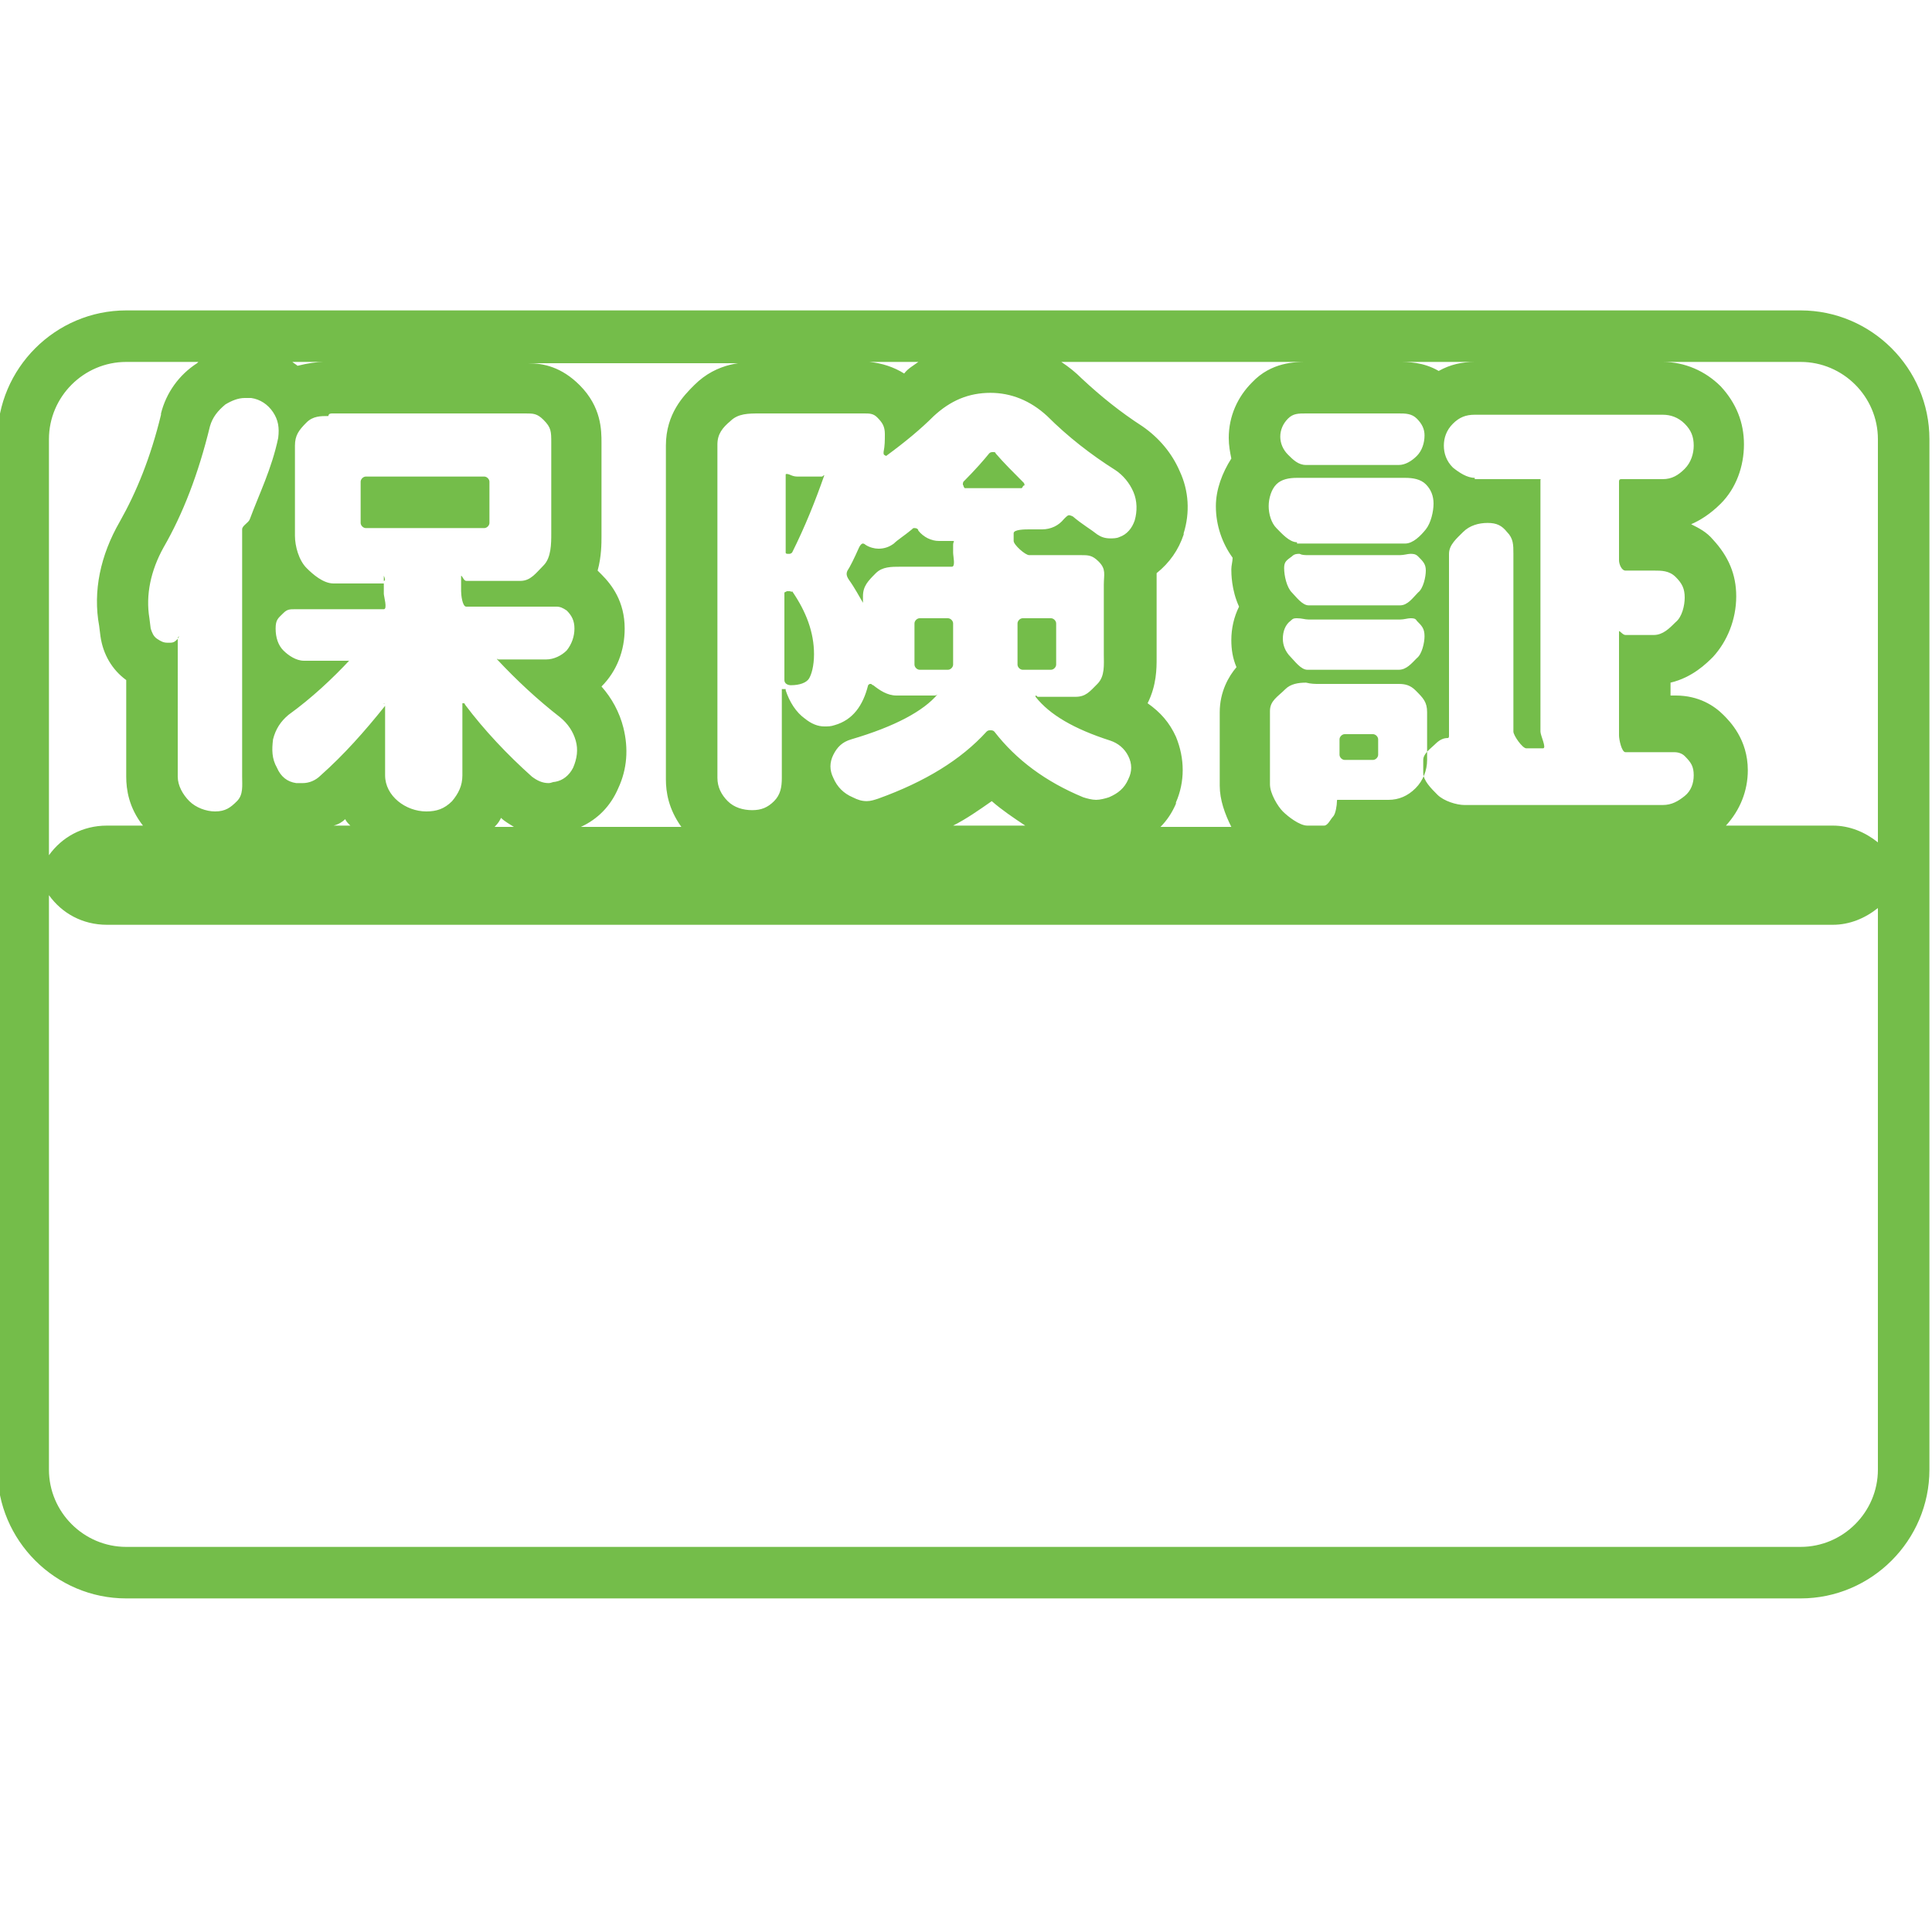 <?xml version="1.0" encoding="utf-8"?>
<!-- Generator: Adobe Illustrator 16.0.0, SVG Export Plug-In . SVG Version: 6.00 Build 0)  -->
<!DOCTYPE svg PUBLIC "-//W3C//DTD SVG 1.1//EN" "http://www.w3.org/Graphics/SVG/1.1/DTD/svg11.dtd">
<svg version="1.1" id="レイヤー_1" xmlns:x="http://ns.adobe.com/Extensibility/1.0/" xmlns:i="http://ns.adobe.com/AdobeIllustrator/10.0/" xmlns:graph="http://ns.adobe.com/Graphs/1.0/"
	 xmlns="http://www.w3.org/2000/svg" xmlns:xlink="http://www.w3.org/1999/xlink" xmlns:a="http://ns.adobe.com/AdobeSVGViewerExtensions/3.0/"
	 x="0px" y="0px" width="150px" height="150px" viewBox="0 0 150 150" style="enable-background:new 0 0 150 150;"
	 xml:space="preserve">
<g>
	<path style="fill:#74BD4A;" d="M77.1,35.1c-0.1,0-0.2,0-0.3,0.1c-0.4,0.5-1.1,1.3-2,2.2c0,0-0.1,0.2,0,0.3c0,0.1,0.1,0.2,0.1,0.2h4.4
		c0.1,0,0.1-0.2,0.2-0.2s0-0.2,0-0.2c-0.8-0.8-1.6-1.6-2.2-2.3C77.3,35.1,77.2,35.1,77.1,35.1L77.1,35.1z"/>
</g>
<g>
	<path style="fill:#74BD4A;" d="M71,41c-0.1,0-0.1,0-0.2,0.1c-0.6,0.5-1.1,0.8-1.4,1.1c-0.4,0.3-0.8,0.4-1.2,0.4c-0.3,0-0.7-0.1-1-0.3
		c-0.1-0.1-0.2-0.1-0.2-0.1c-0.1,0-0.2,0.1-0.3,0.3c-0.4,0.9-0.7,1.5-0.9,1.8c-0.1,0.2-0.1,0.4,0.1,0.7c0.5,0.7,0.8,1.3,1.1,1.8
		c0,0,0,0.1,0,0.1c0,0,0,0,0,0c0,0,0,0,0-0.1v-0.5c0-0.8,0.4-1.2,1-1.8c0.5-0.5,1.2-0.5,1.9-0.5c0.1,0,0.2,0,0.3,0h3.7
		c0.3,0,0.1-0.8,0.1-1.1v-0.6c0-0.3,0.2-0.3-0.1-0.3h-1c-0.6,0-1.2-0.3-1.6-0.8C71.3,41.1,71.2,41,71,41L71,41z"/>
</g>
<g>
	<path style="fill:#74BD4A;" d="M81.6,48h-2.2c-0.2,0-0.4,0.2-0.4,0.4v3.2c0,0.2,0.2,0.4,0.4,0.4h2.2c0.2,0,0.4-0.2,0.4-0.4v-3.2
		C82,48.2,81.8,48,81.6,48L81.6,48z"/>
</g>
<g>
	<path style="fill:#74BD4A;" d="M61.1,36.8c-0.1,0-0.1,0-0.1,0.1v6c0,0.1,0.1,0.1,0.2,0.1c0,0,0.1,0,0.1,0c0,0,0.1,0,0.2-0.1
		c1-2,1.8-4,2.5-6c0,0,0,0,0,0c0,0,0,0,0,0c0,0,0,0,0,0c-0.1,0-0.1,0.1-0.2,0.1h-1.9C61.5,37,61.3,36.8,61.1,36.8L61.1,36.8z
		 M63.9,36.9C63.9,36.9,63.9,36.9,63.9,36.9C63.9,36.9,63.9,36.9,63.9,36.9C63.9,36.9,63.9,36.9,63.9,36.9L63.9,36.9z"/>
</g>
<g>
	<path style="fill:#74BD4A;" d="M106.6,57h-2.2c-0.2,0-0.4,0.2-0.4,0.4v1.2c0,0.2,0.2,0.4,0.4,0.4h2.2c0.2,0,0.4-0.2,0.4-0.4v-1.2
		C107,57.2,106.8,57,106.6,57L106.6,57z"/>
</g>
<g>
	<path style="fill:#74BD4A;" d="M73.6,48h-2.2c-0.2,0-0.4,0.2-0.4,0.4v3.2c0,0.2,0.2,0.4,0.4,0.4h2.2c0.2,0,0.4-0.2,0.4-0.4v-3.2
		C74,48.2,73.8,48,73.6,48L73.6,48z"/>
</g>
<g>
	<path style="fill:#74BD4A;" d="M61.3,45.9c-0.1,0-0.1,0-0.2,0c0,0-0.2,0.1-0.2,0.1v6.8c0,0.3,0.3,0.4,0.5,0.4c0.7,0,1.2-0.2,1.4-0.5
		c0.2-0.3,0.4-1,0.4-1.9c0-1.7-0.6-3.3-1.7-4.9C61.5,46,61.4,45.9,61.3,45.9L61.3,45.9z"/>
</g>
<g>
	<path style="fill:#74BD4A;" d="M37.6,37h-9.2c-0.2,0-0.4,0.2-0.4,0.4v3.2c0,0.2,0.2,0.4,0.4,0.4h9.2c0.2,0,0.4-0.2,0.4-0.4v-3.2
		C38,37.2,37.8,37,37.6,37L37.6,37z"/>
</g>
<path style="fill:#74BD4A;" d="M139.8,28.1c3.3,0,6,2.7,6,6v31.3c-1-0.8-2.2-1.3-3.5-1.3H134c1.1-1.2,1.7-2.7,1.7-4.3c0-2.4-1.4-3.8-1.9-4.3
	c-0.7-0.7-1.9-1.5-3.7-1.5c-0.1,0-0.3,0-0.4,0V53c1.7-0.4,2.8-1.5,3.3-2c1.1-1.2,1.8-2.9,1.8-4.7c0-1.7-0.6-3.1-1.8-4.4
	c-0.5-0.6-1.1-0.9-1.7-1.2c0.7-0.3,1.5-0.8,2.3-1.6c1.2-1.2,1.8-2.9,1.8-4.6c0-1.7-0.6-3.2-1.8-4.5c-1.2-1.2-2.8-1.9-4.5-1.9H139.8
	 M114.5,28.1c-1,0-1.9,0.2-2.8,0.7c-1.2-0.7-2.4-0.7-3.1-0.7H114.5 M101.4,28.1c-0.8,0-2.7,0-4.2,1.6c-1.1,1.1-1.8,2.6-1.8,4.3
	c0,0.6,0.1,1.1,0.2,1.6c-0.7,1.1-1.2,2.4-1.2,3.7c0,1.5,0.5,2.9,1.3,4c0,0.3-0.1,0.6-0.1,0.9c0,0.3,0,1.6,0.6,2.9
	c-0.4,0.8-0.6,1.7-0.6,2.6c0,0.7,0.1,1.4,0.4,2.1c-0.6,0.7-1.3,1.9-1.3,3.5v5.7c0,1.1,0.4,2.2,0.9,3.2h-5.5c0.5-0.5,0.9-1.1,1.2-1.8
	c0,0,0-0.1,0-0.1c0.7-1.6,0.7-3.4,0-5.1c-0.5-1.1-1.2-1.9-2.2-2.6c0.7-1.4,0.7-2.7,0.7-3.5c0-0.1,0-0.2,0-0.3v-5.4
	c0-0.1,0-0.2,0-0.3c0-0.2,0-0.4,0-0.6c1-0.8,1.7-1.8,2.1-3c0,0,0,0,0-0.1c0.5-1.6,0.4-3.3-0.3-4.8C91,35.2,90,34,88.7,33.1
	C87,32,85.5,30.8,84,29.4c-0.5-0.5-1-0.9-1.6-1.3H101.4 M71.3,28.1c-0.4,0.3-0.8,0.5-1.1,0.9c-0.8-0.5-1.7-0.8-2.7-0.9H71.3
	 M59,28.1c-1.2,0-3.3,0-5.1,1.8c-0.8,0.8-2.2,2.2-2.2,4.7v25.9c0,1,0.2,2.3,1.2,3.7h-7.8c1.3-0.6,2.3-1.6,2.9-3
	c0.7-1.5,0.8-3.1,0.4-4.7c-0.3-1.2-0.9-2.3-1.7-3.2c0,0,0,0,0,0c1.2-1.2,1.8-2.8,1.8-4.5c0-2.1-1-3.4-1.8-4.2
	c-0.1-0.1-0.2-0.2-0.3-0.3c0.3-1.1,0.3-2.1,0.3-2.7v-0.1v-7v-0.1c0-1,0-2.8-1.7-4.5c-1.4-1.4-2.8-1.7-4-1.7H59 M25.1,28.1
	c-0.5,0-1.2,0.1-2,0.3c-0.1-0.1-0.3-0.2-0.4-0.3H25.1 M15.4,28.1c0,0-0.1,0.1-0.1,0.1c-1.4,0.9-2.4,2.3-2.8,3.9c0,0,0,0.1,0,0.1
	c-0.8,3.3-1.9,6-3.2,8.3c-1.5,2.6-2.1,5.4-1.6,8.1l0.1,0.8c0.2,1.4,0.9,2.6,2,3.4v7.5c0,1,0.2,2.4,1.3,3.8H8.3
	c-1.9,0-3.5,0.9-4.5,2.3V34.1c0-3.3,2.7-6,6-6H15.4 M77,62.2c0.8,0.7,1.7,1.3,2.6,1.9H74C75,63.6,76,62.9,77,62.2 M38.9,63.5
	c0.3,0.3,0.7,0.5,1,0.7h-1.5C38.7,63.9,38.8,63.7,38.9,63.5 M26.8,63.6c0.1,0.2,0.2,0.3,0.4,0.5h-1.3C26.3,64,26.6,63.8,26.8,63.6
	 M3.8,69.5c1,1.4,2.6,2.3,4.5,2.3h134c1.3,0,2.5-0.5,3.5-1.3v43.6c0,3.3-2.7,6-6,6H9.8c-3.3,0-6-2.7-6-6V72.8 M139.8,24.1H9.8
	c-5.5,0-10,4.5-10,10v80c0,5.5,4.5,10,10,10h130c5.5,0,10-4.5,10-10v-80C149.8,28.6,145.3,24.1,139.8,24.1L139.8,24.1z M68.8,35.4
	C68.8,35.4,68.9,35.3,68.8,35.4c1.5-1.1,2.7-2.1,3.7-3.1c1.3-1.2,2.7-1.8,4.4-1.8c1.6,0,3.1,0.6,4.4,1.8c1.6,1.6,3.4,3,5.3,4.2
	c0.6,0.4,1.1,1,1.4,1.7c0.3,0.7,0.3,1.5,0.1,2.2c-0.2,0.6-0.6,1.1-1.2,1.3c-0.2,0.1-0.5,0.1-0.7,0.1c-0.4,0-0.7-0.1-1-0.3
	c-0.5-0.4-1.2-0.8-1.9-1.4C83.1,40,83,40,83,40c-0.1,0-0.2,0.1-0.4,0.3c-0.4,0.5-1,0.8-1.7,0.8h-1c-0.3,0-1.2,0-1.2,0.3v0.6
	c0,0.3,0.9,1.1,1.2,1.1h3.7c0.1,0,0.2,0,0.3,0c0.6,0,0.9,0,1.4,0.5c0.6,0.6,0.4,1,0.4,1.8v5.4c0,0.8,0.1,1.7-0.5,2.3
	c-0.6,0.6-0.9,1-1.7,1h-2.9c-0.1,0-0.1-0.1-0.2-0.1c0,0,0,0,0,0c0,0.1,0,0.1,0,0.1c1.1,1.4,3,2.5,5.8,3.4c0.6,0.2,1.1,0.6,1.4,1.2
	c0.3,0.6,0.3,1.2,0,1.8c-0.3,0.7-0.8,1.1-1.5,1.4c-0.3,0.1-0.7,0.2-1,0.2c-0.3,0-0.7-0.1-1-0.2c-2.9-1.2-5.2-2.9-6.9-5.1
	c-0.1-0.1-0.2-0.1-0.3-0.1s-0.2,0-0.3,0.1c-2,2.2-4.8,3.9-8.4,5.2c-0.3,0.1-0.6,0.2-0.9,0.2c-0.4,0-0.7-0.1-1.1-0.3
	c-0.7-0.3-1.2-0.8-1.5-1.5c-0.3-0.6-0.3-1.2,0-1.8c0.3-0.6,0.7-1,1.4-1.2c3.4-1,5.6-2.2,6.7-3.5c0,0,0,0,0,0c0,0,0,0,0,0
	c0,0,0,0,0,0c0,0,0,0,0,0c0,0-0.1,0.1-0.2,0.1h-1.7h-1.3c-0.7,0-1.3-0.4-1.8-0.8c-0.1,0-0.1-0.1-0.2-0.1c0,0,0,0,0,0
	c-0.1,0-0.1,0-0.2,0.1c-0.4,1.6-1.2,2.7-2.6,3.1c-0.3,0.1-0.5,0.1-0.8,0.1c-0.5,0-1-0.2-1.5-0.6c-0.7-0.5-1.2-1.3-1.5-2.2L61,53.5
	c0,0,0,0-0.1,0c-0.1,0-0.2,0-0.2,0v6.9c0,0.7-0.1,1.3-0.6,1.8c-0.5,0.5-1,0.7-1.7,0.7c-0.7,0-1.4-0.2-1.9-0.7
	c-0.5-0.5-0.8-1.1-0.8-1.8V34.5c0-0.8,0.4-1.3,1-1.8c0.6-0.6,1.4-0.6,2.3-0.6h7.6c0.2,0,0.4,0,0.5,0c0.4,0,0.7,0,1,0.3
	c0.4,0.4,0.6,0.7,0.6,1.3c0,0.5,0,0.9-0.1,1.4C68.6,35.3,68.6,35.3,68.8,35.4C68.7,35.3,68.8,35.4,68.8,35.4L68.8,35.4z M13,49.9
	c-0.3,0-0.5-0.1-0.8-0.3c-0.3-0.2-0.4-0.5-0.5-0.8L11.6,48c-0.3-1.8,0.1-3.7,1.1-5.5c1.5-2.6,2.7-5.7,3.6-9.4
	c0.2-0.7,0.6-1.2,1.2-1.7c0.5-0.3,1-0.5,1.5-0.5c0.2,0,0.3,0,0.5,0c0.7,0.1,1.3,0.5,1.7,1.1c0.4,0.6,0.5,1.2,0.4,2
	c-0.5,2.4-1.5,4.4-2.2,6.3c-0.1,0.3-0.6,0.5-0.6,0.8v19.2c0,0.7,0.1,1.4-0.4,1.9c-0.5,0.5-0.9,0.8-1.7,0.8c-0.7,0-1.5-0.3-2-0.8
	c-0.5-0.5-0.9-1.2-0.9-1.9V49.6c-0.2,0.2-0.3,0.3-0.6,0.3C13.1,49.9,13.1,49.9,13,49.9L13,49.9z M25.8,32.1h14.6c0.2,0,0.3,0,0.4,0
	c0.6,0,0.9,0,1.4,0.5c0.6,0.6,0.6,0.9,0.6,1.8v7c0,0.8,0,1.9-0.6,2.5c-0.6,0.6-1,1.2-1.8,1.2h-4.2c-0.2,0-0.3-0.4-0.4-0.4
	c0,0,0,0,0,0.1v1.1c0,0.3,0.1,1.2,0.4,1.2h6.2c0.3,0,0.6,0,0.8,0c0.3,0,0.5,0.1,0.8,0.3c0.4,0.4,0.6,0.8,0.6,1.4s-0.2,1.2-0.6,1.7
	c-0.4,0.4-1,0.7-1.6,0.7h-3.7c-0.1,0-0.1-0.1-0.1-0.1c0,0,0,0,0,0c0,0.1,0,0,0,0.1c1.5,1.6,3.1,3.1,4.9,4.5c0.6,0.5,1,1.1,1.2,1.8
	c0.2,0.7,0.1,1.4-0.2,2.1c-0.3,0.6-0.8,1-1.4,1.1c-0.2,0-0.3,0.1-0.5,0.1c-0.5,0-0.9-0.2-1.3-0.5c-1.9-1.7-3.7-3.6-5.2-5.6
	c0-0.1-0.1-0.1-0.1-0.1c0,0-0.1,0-0.1,0c0,0,0,0.1,0,0.1v5.5c0,0.8-0.3,1.4-0.8,2c-0.6,0.6-1.2,0.8-2,0.8c-0.8,0-1.6-0.3-2.2-0.8
	s-1-1.2-1-2v-5.4c0,0,0,0,0,0c-1.6,2-3.2,3.8-5,5.4c-0.4,0.4-0.9,0.6-1.4,0.6c-0.2,0-0.3,0-0.5,0c-0.7-0.1-1.2-0.5-1.5-1.2
	c-0.4-0.7-0.4-1.4-0.3-2.2c0.2-0.8,0.6-1.4,1.2-1.9c1.8-1.3,3.4-2.8,4.8-4.3c0,0,0,0,0,0c0,0,0,0,0,0c0,0-0.1,0.1-0.1,0.1h-3.5
	c-0.6,0-1.2-0.4-1.6-0.8s-0.6-1-0.6-1.7s0.2-0.8,0.6-1.2c0.3-0.3,0.5-0.3,0.9-0.3c0.2,0,0.5,0,0.7,0h6.2c0.3,0,0-1,0-1.2v-0.8
	c0,0,0,0,0,0h-1.5h-2.4c-0.8,0-1.6-0.7-2.1-1.2c-0.6-0.6-0.9-1.7-0.9-2.5v-7c0-0.8,0.3-1.2,0.9-1.8c0.5-0.5,1.1-0.5,1.7-0.5
	C25.5,32.1,25.7,32.1,25.8,32.1L25.8,32.1z M101.4,32.1h7.2c0,0,0,0,0,0c0.5,0,1,0,1.4,0.4c0.4,0.4,0.6,0.8,0.6,1.3
	c0,0.6-0.2,1.2-0.6,1.6c-0.4,0.4-0.9,0.7-1.4,0.7h-7.2c-0.6,0-1-0.4-1.4-0.8c-0.4-0.4-0.6-0.9-0.6-1.4s0.2-1,0.6-1.4
	C100.4,32.1,100.8,32.1,101.4,32.1C101.4,32.1,101.4,32.1,101.4,32.1L101.4,32.1z M114.5,37.1c-0.6,0-1.2-0.4-1.7-0.8
	c-0.5-0.5-0.7-1.1-0.7-1.7c0-0.6,0.2-1.2,0.7-1.7c0.5-0.5,1-0.7,1.7-0.7h14.6c0.6,0,1.2,0.2,1.7,0.7c0.5,0.5,0.7,1,0.7,1.7
	c0,0.6-0.2,1.3-0.7,1.8c-0.5,0.5-1,0.8-1.7,0.8h-2.8c-0.1,0-0.3,0-0.4,0c-0.1,0-0.2,0-0.2,0.2v6.1c0,0.3,0.2,0.8,0.5,0.8h2.2
	c0.6,0,1.2,0,1.7,0.5c0.5,0.5,0.7,0.9,0.7,1.6c0,0.6-0.2,1.5-0.7,1.9c-0.5,0.5-1,1-1.7,1h-2.2c-0.2,0-0.4-0.3-0.5-0.3c0,0,0,0,0,0.1
	v8c0,0.3,0.2,1.3,0.5,1.3h3c0.3,0,0.6,0,0.8,0c0.3,0,0.6,0.1,0.8,0.3c0.5,0.5,0.7,0.8,0.7,1.5c0,0.6-0.2,1.2-0.7,1.6s-1,0.7-1.7,0.7
	h-15.4c-0.6,0-1.6-0.3-2.1-0.8c-0.5-0.5-1.1-1.1-1.1-1.7V59c0-0.5,0.6-0.9,0.9-1.2s0.6-0.5,1-0.5c0.1,0,0.1-0.1,0.1-0.2V43
	c0-0.7,0.6-1.2,1.1-1.7c0.5-0.5,1.2-0.7,1.9-0.7s1.1,0.2,1.5,0.7c0.5,0.5,0.5,1,0.5,1.7v13.8c0,0.3,0.7,1.3,1,1.3h1.3
	c0.3,0-0.2-1-0.2-1.3V37.3c0-0.1,0-0.1,0.1-0.1H114.5L114.5,37.1z M100.7,42.1c-0.6,0-1.2-0.7-1.6-1.1c-0.4-0.4-0.6-1.1-0.6-1.7
	s0.2-1.3,0.6-1.7c0.4-0.4,1-0.5,1.6-0.5h8.4c0.6,0,1.2,0.1,1.6,0.5c0.4,0.4,0.6,0.9,0.6,1.5s-0.2,1.5-0.6,2s-1,1.1-1.6,1.1H100.7
	L100.7,42.1z M101.6,43.1h7.1c0.3,0,0.6-0.1,0.8-0.1c0.2,0,0.4,0,0.6,0.2c0.4,0.4,0.6,0.6,0.6,1.1c0,0.5-0.2,1.4-0.6,1.7
	c-0.4,0.4-0.8,1-1.4,1h-7.1c-0.5,0-1-0.7-1.3-1c-0.4-0.4-0.6-1.3-0.6-1.9c0-0.5,0.2-0.6,0.6-0.9c0.2-0.2,0.4-0.2,0.6-0.2
	C101.1,43.1,101.3,43.1,101.6,43.1L101.6,43.1z M101.6,48.1h7.1c0.3,0,0.6-0.1,0.8-0.1c0.2,0,0.4,0,0.5,0.2c0.4,0.4,0.6,0.6,0.6,1.2
	c0,0.5-0.2,1.4-0.6,1.7c-0.4,0.4-0.8,0.9-1.4,0.9h-7.1c-0.5,0-1-0.7-1.3-1c-0.4-0.4-0.6-0.9-0.6-1.4c0-0.6,0.2-1.1,0.6-1.4
	c0.2-0.2,0.3-0.2,0.5-0.2C101.1,48,101.3,48.1,101.6,48.1L101.6,48.1z M102.4,53.1h5.4c0.3,0,0.5,0,0.8,0c0.5,0,0.9,0.1,1.3,0.5
	c0.6,0.6,0.9,0.9,0.9,1.7V59c0,0.8-0.3,1.6-0.9,2.2c-0.6,0.6-1.3,0.9-2.1,0.9H104c0,0,0,0-0.1,0c-0.1,0-0.1,0-0.1,0.1
	c0,0.3-0.1,1-0.3,1.2c-0.2,0.2-0.4,0.7-0.7,0.7h-1.3c-0.6,0-1.5-0.7-1.9-1.1s-1-1.4-1-2.1v-5.7c0-0.8,0.6-1.1,1.2-1.7
	c0.4-0.4,1-0.5,1.6-0.5C101.8,53.1,102.1,53.1,102.4,53.1L102.4,53.1z M120,37.1c0,0-0.1,0-0.1,0L120,37.1
	C120.1,37.1,120.1,37.1,120,37.1L120,37.1z M29.8,44.7C29.8,44.7,29.8,44.8,29.8,44.7l0,0.4C30,45.1,29.8,44.7,29.8,44.7L29.8,44.7z
	 M13.9,49.4C13.9,49.4,13.9,49.4,13.9,49.4C13.9,49.4,13.9,49.4,13.9,49.4L13.9,49.4z M13.9,49.4C13.9,49.4,13.9,49.4,13.9,49.4
	C13.9,49.4,13.9,49.4,13.9,49.4C13.9,49.4,13.9,49.4,13.9,49.4L13.9,49.4z M13.9,49.4c0,0-0.1,0.1-0.1,0.1v0.1
	C13.8,49.5,13.9,49.5,13.9,49.4C13.9,49.4,13.9,49.4,13.9,49.4L13.9,49.4z M27.3,51C27.3,51,27.3,51,27.3,51
	C27.3,51,27.3,51.1,27.3,51C27.3,51.1,27.3,51.1,27.3,51C27.3,51.1,27.3,51,27.3,51L27.3,51z M73.1,54.1
	C73.1,54.1,73.1,54.1,73.1,54.1C73.1,54.1,73.1,54.1,73.1,54.1L73.1,54.1z M29.8,54.6C29.8,54.6,29.8,54.7,29.8,54.6
	C29.8,54.7,29.8,54.7,29.8,54.6C29.8,54.7,29.9,54.6,29.8,54.6C29.9,54.6,29.9,54.6,29.8,54.6L29.8,54.6z M29.8,54.7
	C29.8,54.7,29.8,54.7,29.8,54.7C29.8,54.7,29.8,54.7,29.8,54.7L29.8,54.7z"/>
<g>
</g>
<g>
</g>
<g>
</g>
<g>
</g>
<g>
</g>
<g>
</g>
<g>
</g>
<g>
</g>
<g>
</g>
<g>
</g>
<g>
</g>
<g>
</g>
<g>
</g>
<g>
</g>
<g>
</g>
</svg>
